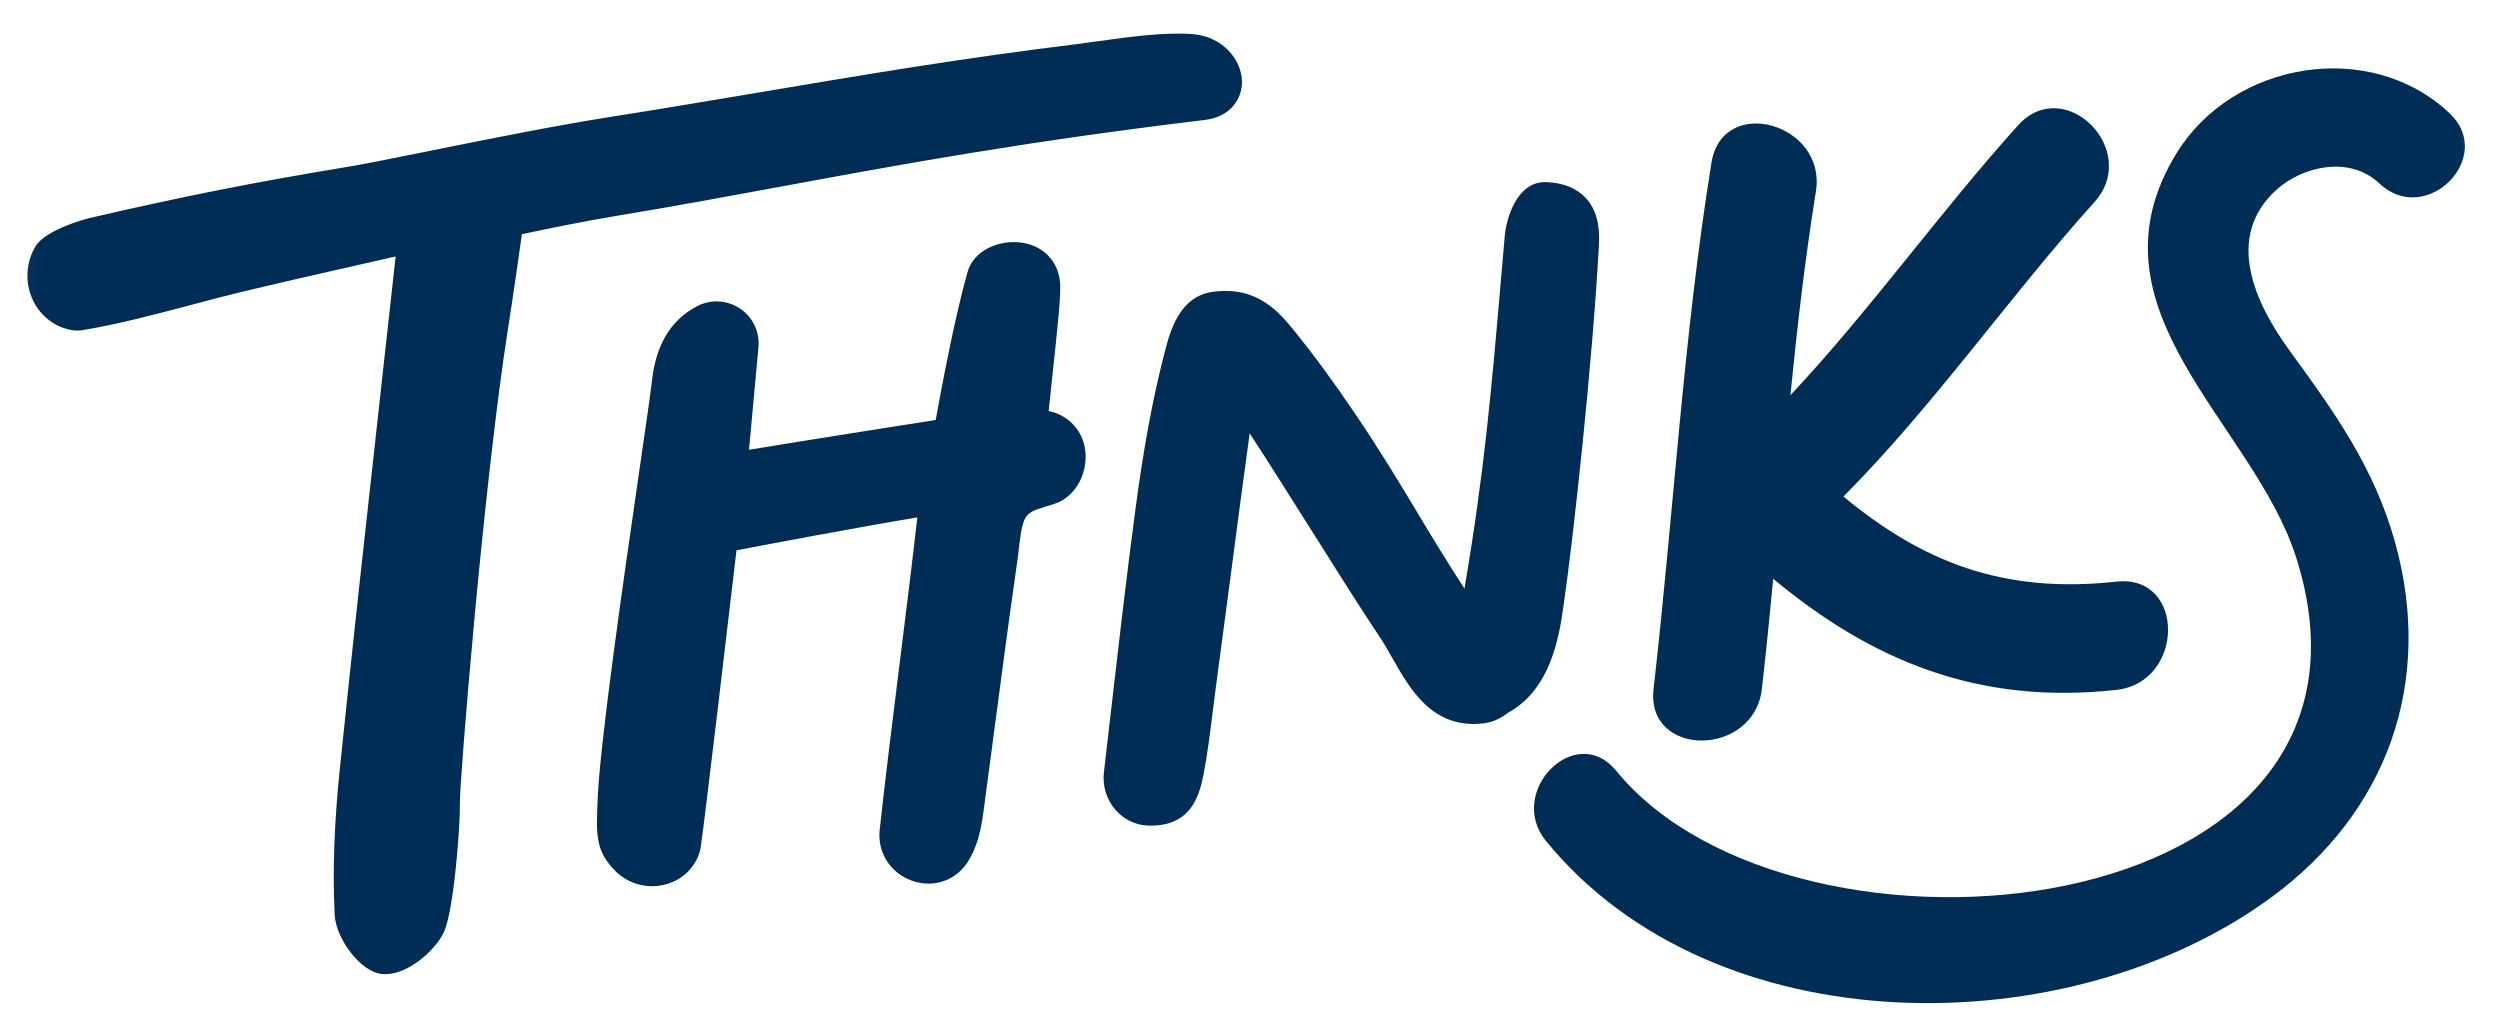 <svg width="97" height="40" viewBox="0 0 97 40" fill="none" xmlns="http://www.w3.org/2000/svg">
<g clip-path="url(#clip0_7280_11272)">
<mask id="mask0_7280_11272" style="mask-type:luminance" maskUnits="userSpaceOnUse" x="0" y="0" width="97" height="40">
<path d="M0.058 5.06639e-07H96.643V40H0.058V5.06639e-07Z" fill="white"/>
</mask>
<g mask="url(#mask0_7280_11272)">
<path d="M40.689 15.946C40.726 15.564 40.78 15.062 40.836 14.544C41.031 12.751 41.166 11.447 41.133 10.989C41.07 10.118 40.453 9.496 39.56 9.405C38.761 9.319 37.784 9.698 37.541 10.554C37.035 12.331 36.503 15.199 36.306 16.295C35.054 16.491 31.407 17.064 29.062 17.451L29.427 13.471C29.482 12.877 29.207 12.301 28.71 11.97C28.211 11.637 27.57 11.604 27.04 11.884C26.021 12.422 25.449 13.373 25.294 14.791C25.246 15.229 25.056 16.535 24.816 18.189C24.189 22.518 23.24 29.058 23.181 31.185L23.173 31.418C23.149 32.012 23.123 32.685 23.44 33.238C23.552 33.435 23.699 33.621 23.889 33.808C24.337 34.249 24.98 34.458 25.607 34.361C26.214 34.27 26.725 33.916 27.009 33.391C27.102 33.22 27.162 33.045 27.188 32.871C27.355 31.744 28.333 23.425 28.576 21.353C29.797 21.12 33.254 20.463 35.592 20.076C35.386 21.896 35.142 23.847 34.906 25.741C34.635 27.913 34.354 30.157 34.132 32.192C34.036 33.063 34.531 33.856 35.364 34.165C35.593 34.249 35.827 34.288 36.055 34.285C36.629 34.275 37.169 33.995 37.513 33.495C37.925 32.894 38.069 32.159 38.164 31.453L38.547 28.57C38.851 26.274 39.154 23.978 39.486 21.669C39.687 19.928 39.687 19.928 40.618 19.64L40.918 19.547C41.738 19.286 42.264 18.307 42.09 17.363C41.983 16.78 41.553 16.134 40.689 15.946ZM95.045 4.396C91.964 1.481 86.648 2.38 84.458 5.932C80.704 12.019 87.44 16.404 89.097 21.647C93.642 36.035 69.623 38.376 62.707 29.905C61.139 27.984 58.428 30.722 59.983 32.628C66.51 40.622 80.268 40.607 88.15 34.8C92.656 31.48 94.423 26.449 92.936 21.069C92.127 18.143 90.58 15.997 88.828 13.592C87.523 11.8 86.271 9.197 88.346 7.346C89.341 6.46 91.159 6.019 92.321 7.119C94.121 8.822 96.85 6.104 95.045 4.396ZM62.04 9.473C62.081 8.691 61.916 8.108 61.535 7.69C61.183 7.303 60.666 7.093 59.999 7.066C58.83 7.019 58.437 8.544 58.386 9.135L58.278 10.38C57.854 15.298 57.597 18.258 56.822 22.837C56.136 21.785 55.552 20.819 54.988 19.879C54.263 18.673 53.514 17.426 52.55 16.01C51.692 14.748 50.977 13.772 50.299 12.936L50.244 12.869C49.642 12.123 48.804 11.097 47.08 11.319C45.737 11.486 45.382 12.903 45.169 13.75L45.135 13.884C44.706 15.564 44.36 17.45 44.047 19.819C43.694 22.485 43.383 25.182 43.083 27.791L42.832 29.966C42.771 30.489 42.932 31.018 43.274 31.415C43.602 31.796 44.055 32.016 44.55 32.032C44.642 32.035 44.729 32.035 44.813 32.03C46.322 31.951 46.568 30.697 46.704 30.006C46.85 29.261 46.952 28.441 47.049 27.65C47.089 27.327 47.129 27.009 47.17 26.705C47.338 25.465 47.526 24.031 47.722 22.548C47.976 20.615 48.241 18.597 48.487 16.815C49.127 17.79 50.026 19.215 50.806 20.453C51.805 22.04 52.839 23.681 53.544 24.732C53.713 24.985 53.87 25.264 54.031 25.547C54.734 26.784 55.603 28.309 57.595 28.063C57.953 28.015 58.268 27.848 58.55 27.628L58.551 27.631C60.321 26.647 60.551 24.276 60.697 23.273C61.024 21.021 61.793 14.111 62.04 9.473ZM68.361 26.73C68.524 25.308 68.665 23.883 68.8 22.457C72.617 25.629 76.75 27.358 82.115 26.768C84.774 26.475 84.803 22.271 82.115 22.567C77.725 23.05 74.588 21.802 71.526 19.265C75.037 15.738 77.953 11.518 81.265 7.84C83.071 5.835 80.108 2.855 78.294 4.869C75.274 8.221 72.578 12.017 69.468 15.335C69.731 12.691 70.034 10.052 70.457 7.429C70.885 4.784 66.836 3.646 66.405 6.312C65.312 13.078 64.937 19.927 64.158 26.73C63.852 29.411 68.057 29.39 68.361 26.73ZM30.448 7.213C35.022 6.368 39.752 5.495 46.755 4.653C47.758 4.532 48.197 3.819 48.189 3.164C48.178 2.347 47.475 1.436 46.316 1.328C45.255 1.231 43.807 1.432 42.644 1.594C42.327 1.639 42.029 1.681 41.761 1.714C37.44 2.24 33.59 2.889 29.514 3.576C27.58 3.901 25.622 4.232 23.581 4.553C21.542 4.874 18.829 5.42 16.648 5.86C15.301 6.132 14.137 6.366 13.525 6.467C9.854 7.073 7.124 7.615 3.454 8.465C3.437 8.469 1.775 8.884 1.371 9.569C1.035 10.14 0.972 10.826 1.196 11.451C1.408 12.044 1.863 12.506 2.441 12.718C2.719 12.819 2.974 12.85 3.215 12.807C4.627 12.571 6.025 12.2 7.377 11.841C8.055 11.661 8.734 11.48 9.416 11.317C10.857 10.97 12.303 10.643 13.867 10.288L15.351 9.951L14.765 15.248C14.206 20.284 13.68 25.041 13.189 29.79C12.965 31.955 12.899 33.827 12.987 35.512C13.033 36.392 13.964 37.704 14.819 37.791C14.87 37.796 14.92 37.798 14.97 37.797C15.87 37.782 16.876 36.874 17.207 36.201C17.621 35.358 17.86 31.954 17.842 31.219C17.821 30.397 18.769 18.725 19.722 12.675C19.932 11.341 20.148 9.816 20.25 9.087C20.994 8.928 22.589 8.595 23.942 8.372C26.236 7.992 28.378 7.596 30.448 7.213Z" fill="#002D56"/>
</g>
</g>
<defs>
<clipPath id="clip0_7280_11272">
<rect width="96.585" height="40" fill="white" transform="translate(0.058)"/>
</clipPath>
</defs>
</svg>
